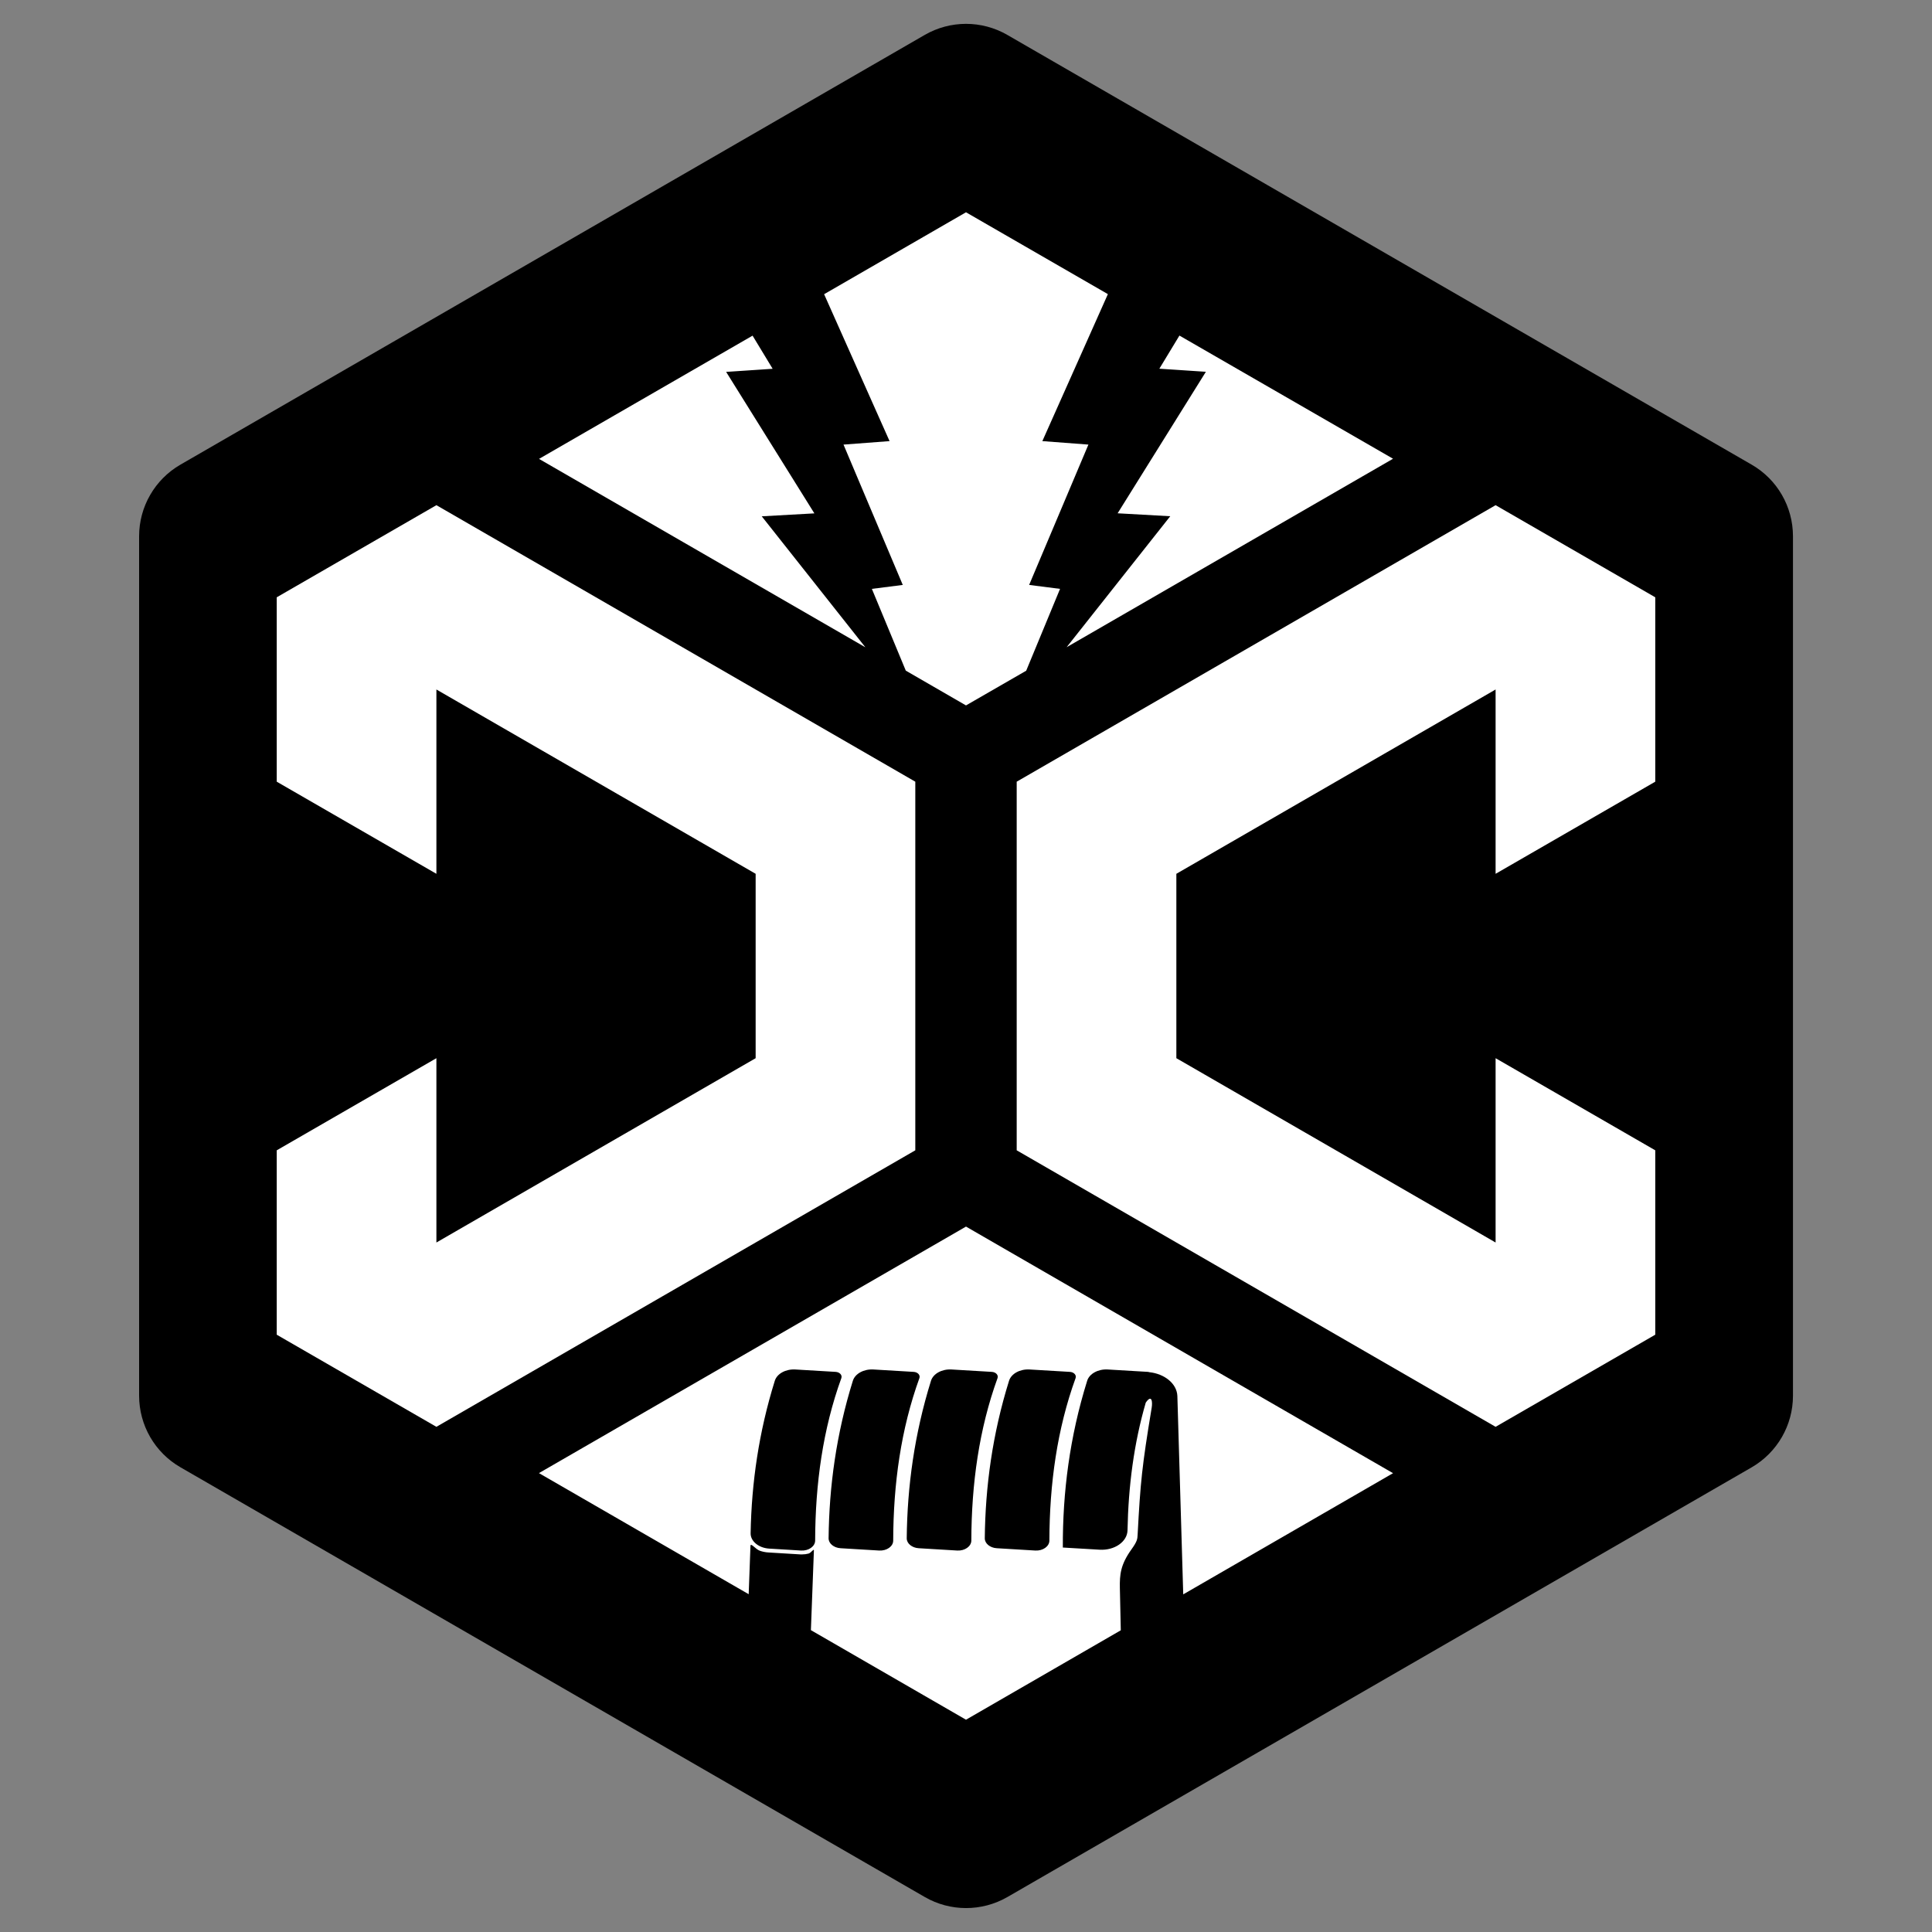 <?xml version="1.0" encoding="utf-8"?>
<!-- Generator: Adobe Illustrator 22.0.1, SVG Export Plug-In . SVG Version: 6.00 Build 0)  -->
<svg version="1.1" id="Layer_1" xmlns="http://www.w3.org/2000/svg" xmlns:xlink="http://www.w3.org/1999/xlink" x="0px" y="0px"
	 viewBox="0 0 250 250" style="enable-background:new 0 0 250 250;" xml:space="preserve">
<rect x="0" y="0" width="250" height="250" fill="#808080" stroke="none"/>
<style type="text/css">
	.st0{fill:#FFFFFF;}
</style>
<g>
	<g>
		<g>
			<path d="M119.66,245.47l-96.32-55.61c-3.31-1.91-5.34-5.44-5.34-9.26V69.39c0-3.82,2.04-7.35,5.34-9.26l96.32-55.61
				c3.31-1.91,7.38-1.91,10.69,0l96.32,55.61c3.31,1.91,5.34,5.44,5.34,9.26v111.22c0,3.82-2.04,7.35-5.34,9.26l-96.32,55.61
				C127.04,247.38,122.96,247.38,119.66,245.47z"/>
		</g>
	</g>
	<g>
		<g>
			<polygon class="st0" points="193.53,184.63 214.19,172.71 214.19,148.85 193.53,136.93 193.53,160.78 152.22,136.93 
				152.22,113.07 193.53,89.22 193.53,113.07 214.19,101.15 214.19,77.29 193.53,65.37 131.56,101.15 131.56,148.85 			"/>
		</g>
		<g>
			<polygon class="st0" points="56.47,65.37 35.81,77.29 35.81,101.15 56.47,113.07 56.47,89.22 97.78,113.07 97.78,136.93 
				56.47,160.78 56.47,136.93 35.81,148.85 35.81,172.71 56.47,184.63 118.44,148.85 118.44,101.15 			"/>
		</g>
	</g>
	<path class="st0" d="M144.91,205.49c-0.03-1.74,0.08-3.02,1.5-5c0.77-1.07,0.77-1.35,0.8-1.94c0.36-6.77,0.56-8.8,1.82-16.41
		c0.12-0.73,0.02-1.78-0.77-0.64c-1.53,5.26-2.25,10.79-2.36,16.52c-0.03,1.48-1.68,2.63-3.62,2.51l-4.75-0.28
		c-0.03-7.12,0.88-14.31,3.15-21.58c0.28-0.91,1.42-1.53,2.65-1.46l5.22,0.31c0.06,0,0.11,0.03,0.17,0.04
		c1.98,0.21,3.56,1.48,3.63,3.07l0.76,25.68l27.15-15.68L125,158.72l-55.26,31.9l27.14,15.67l0.23-6.25
		c0.02-0.47,0.66,0.44,1.22,0.63c0.35,0.12,0.73,0.2,1.13,0.22l4.13,0.25c0.07,0,0.14,0,0.2,0c0.3,0,0.58-0.04,0.84-0.11
		c0.34-0.1,0.7-0.69,0.69-0.42l-0.39,10.33L125,222.53l20.03-11.57L144.91,205.49z M103.67,200.64l-4.13-0.25
		c-1.36-0.08-2.43-0.95-2.41-1.99c0.12-6.52,1.06-13.09,3.13-19.73c0.29-0.92,1.42-1.53,2.65-1.46l5.22,0.31
		c0.53,0.03,0.88,0.42,0.74,0.81c-2.39,6.6-3.37,13.66-3.39,21.03C105.47,200.1,104.65,200.69,103.67,200.64z M113.77,200.64
		l-4.99-0.3c-0.88-0.05-1.56-0.61-1.56-1.28c0.07-6.74,1-13.52,3.14-20.39c0.29-0.92,1.42-1.53,2.65-1.46l5.22,0.31
		c0.53,0.03,0.88,0.42,0.74,0.81c-2.39,6.6-3.37,13.66-3.39,21.03C115.58,200.1,114.75,200.69,113.77,200.64z M123.88,200.64
		l-4.99-0.3c-0.88-0.05-1.56-0.61-1.56-1.28c0.07-6.74,1-13.52,3.14-20.39c0.29-0.92,1.42-1.53,2.65-1.46l5.22,0.31
		c0.53,0.03,0.88,0.42,0.74,0.81c-2.39,6.6-3.37,13.66-3.39,21.03C125.68,200.1,124.85,200.69,123.88,200.64z M133.98,200.64
		l-4.99-0.3c-0.88-0.05-1.56-0.61-1.56-1.28c0.07-6.74,1-13.52,3.14-20.39c0.29-0.92,1.42-1.53,2.65-1.46l5.22,0.31
		c0.53,0.03,0.88,0.42,0.74,0.81c-2.39,6.6-3.37,13.66-3.39,21.03C135.78,200.1,134.96,200.69,133.98,200.64z"/>
	<g>
		<path class="st0" d="M98.57,66.81c0,0,4.53-0.25,6.81-0.38c-3.96-6.34-7.6-12.18-11.42-18.31c2.13-0.14,3.88-0.26,6.02-0.4
			c-0.87-1.44-1.74-2.87-2.6-4.29l-0.01,0.01L69.75,59.38l42.23,24.38L98.57,66.81z"/>
		<path class="st0" d="M152.63,43.43L152.63,43.43l-0.01-0.01c-0.86,1.42-1.72,2.85-2.6,4.29c2.14,0.14,3.89,0.26,6.02,0.4
			c-3.82,6.13-7.46,11.97-11.42,18.31c2.28,0.13,6.81,0.38,6.81,0.38l-13.41,16.95l42.24-24.39L152.63,43.43z"/>
		<path class="st0" d="M137.17,76.2c0,0-2.52-0.32-4-0.51c2.57-6.09,5.08-12.03,7.67-18.16c-2.06-0.15-3.83-0.29-5.96-0.45
			c2.85-6.4,5.66-12.7,8.48-19.02L125,27.47l-18.36,10.6c2.82,6.32,5.62,12.61,8.47,19.01c-2.13,0.16-3.9,0.29-5.96,0.45
			c2.59,6.13,5.09,12.06,7.67,18.16c-1.48,0.19-4,0.51-4,0.51l4.39,10.58l7.79,4.5l7.79-4.49L137.17,76.2z"/>
	</g>
</g>
</svg>
